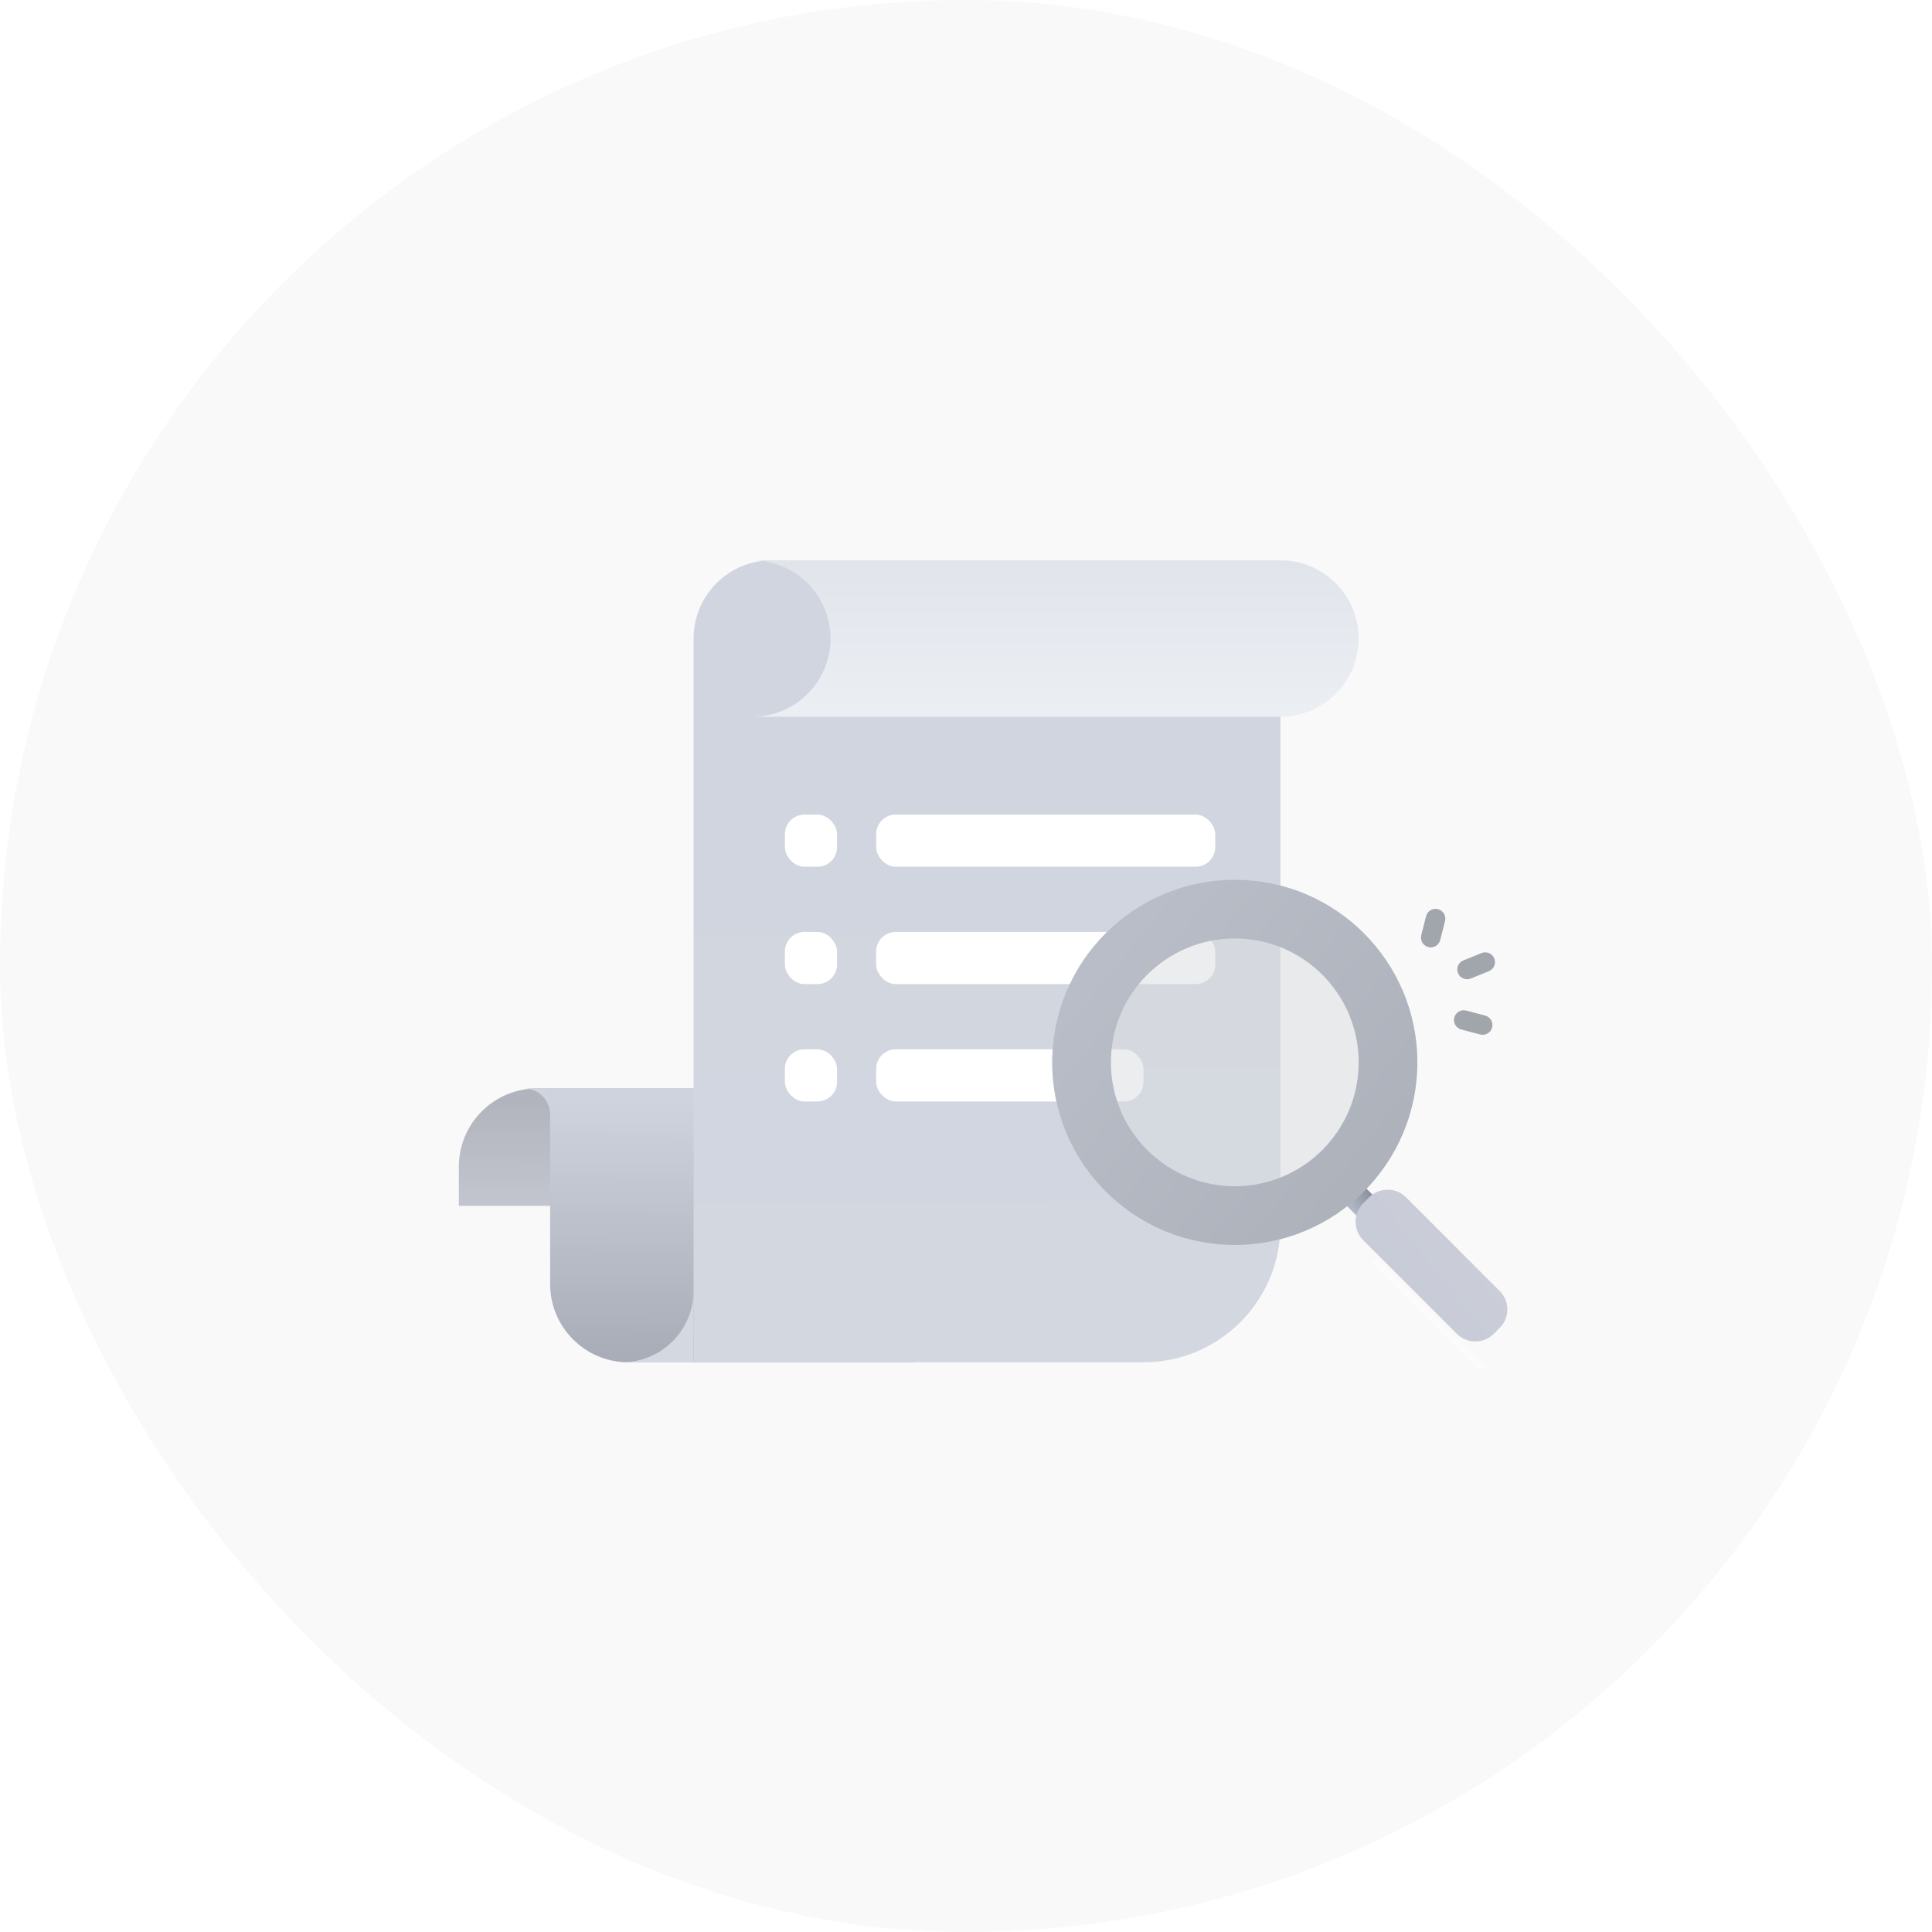 <svg width="400" height="400" viewBox="0 0 400 400" fill="none" xmlns="http://www.w3.org/2000/svg">
<rect width="400" height="400" rx="200" fill="#F9F9F9"/>
<path fill-rule="evenodd" clip-rule="evenodd" d="M115.405 249.648H235.4C228.69 249.648 223.25 244.208 223.25 237.498C223.25 230.787 228.69 225.348 235.4 225.348H111.199V225.349C102.252 225.349 94.999 232.602 94.999 241.549V249.649H115.249C115.301 249.649 115.353 249.648 115.405 249.648Z" fill="url(#paint0_linear_23038_89063)"/>
<path d="M189.5 241.552C189.5 232.605 182.247 225.352 173.3 225.352H113.9V265.852C113.9 274.799 121.153 282.052 130.1 282.052H189.5V241.552Z" fill="url(#paint1_linear_23038_89063)"/>
<path d="M143.6 132.2C143.6 123.253 150.853 116 159.8 116H265.1V253.7C265.1 269.357 252.407 282.05 236.75 282.05H143.6V132.2Z" fill="url(#paint2_linear_23038_89063)"/>
<path fill-rule="evenodd" clip-rule="evenodd" d="M265.099 148.4H155.75C164.696 148.399 171.949 141.147 171.949 132.2C171.949 123.253 164.696 116.001 155.75 116H265.099C265.1 116 265.1 116 265.1 116C274.047 116 281.299 123.253 281.299 132.2C281.299 141.147 274.047 148.4 265.1 148.4C265.1 148.4 265.1 148.4 265.099 148.4Z" fill="url(#paint3_linear_23038_89063)"/>
<path fill-rule="evenodd" clip-rule="evenodd" d="M143.599 265.849H143.6V282.049H128.75C136.951 282.049 143.599 275.4 143.599 267.199V265.849Z" fill="#D4D8E1"/>
<path fill-rule="evenodd" clip-rule="evenodd" d="M113.9 225.349L113.9 241.549L113.9 241.549L113.9 230.75C113.9 227.768 111.483 225.35 108.5 225.35L108.5 225.349L113.9 225.349Z" fill="#D0D4DE"/>
<rect x="181.398" y="192.949" width="70.2" height="10.8" rx="4.05" fill="white"/>
<rect x="162.5" y="192.949" width="10.8" height="10.8" rx="4.05" fill="white"/>
<rect x="181.398" y="217.25" width="55.35" height="10.8" rx="4.05" fill="white"/>
<rect x="162.5" y="217.25" width="10.8" height="10.8" rx="4.05" fill="white"/>
<rect x="181.398" y="168.65" width="70.2" height="10.8" rx="4.05" fill="white"/>
<rect x="162.5" y="168.65" width="10.8" height="10.8" rx="4.05" fill="white"/>
<path fill-rule="evenodd" clip-rule="evenodd" d="M295.726 196.084C294.641 195.81 293.985 194.708 294.259 193.624L295.252 189.698C295.527 188.614 296.628 187.957 297.712 188.231C298.796 188.506 299.453 189.607 299.179 190.691L298.185 194.617C297.911 195.702 296.81 196.358 295.726 196.084ZM301.865 201.478C301.445 200.441 301.944 199.26 302.981 198.84L306.734 197.319C307.771 196.898 308.951 197.398 309.372 198.434C309.792 199.471 309.292 200.652 308.256 201.072L304.502 202.593C303.466 203.014 302.285 202.514 301.865 201.478ZM303.569 209.229C302.488 208.944 301.38 209.589 301.094 210.67C300.809 211.751 301.454 212.86 302.535 213.145L306.451 214.179C307.532 214.464 308.64 213.819 308.926 212.738C309.211 211.657 308.566 210.549 307.485 210.263L303.569 209.229Z" fill="#A1A5AC"/>
<rect x="280.109" y="249.031" width="2.707" height="17.167" transform="rotate(-45 280.109 249.031)" stroke="url(#paint4_linear_23038_89063)" stroke-width="2.707"/>
<g filter="url(#filter0_i_23038_89063)">
<path d="M283.592 259.467C281.483 257.358 281.483 253.939 283.592 251.83L284.827 250.594C286.936 248.486 290.355 248.486 292.464 250.594L311.851 269.982C313.96 272.091 313.96 275.51 311.851 277.618L310.616 278.854C308.507 280.963 305.088 280.963 302.979 278.854L283.592 259.467Z" fill="url(#paint5_linear_23038_89063)"/>
</g>
<path d="M293.448 219.952C293.448 240.829 276.524 257.752 255.648 257.752C234.771 257.752 217.848 240.829 217.848 219.952C217.848 199.076 234.771 182.152 255.648 182.152C276.524 182.152 293.448 199.076 293.448 219.952Z" fill="#D9DCE0" fill-opacity="0.5"/>
<path fill-rule="evenodd" clip-rule="evenodd" d="M255.648 245.602C269.814 245.602 281.298 234.118 281.298 219.952C281.298 205.786 269.814 194.302 255.648 194.302C241.482 194.302 229.998 205.786 229.998 219.952C229.998 234.118 241.482 245.602 255.648 245.602ZM255.648 257.752C276.524 257.752 293.448 240.829 293.448 219.952C293.448 199.076 276.524 182.152 255.648 182.152C234.771 182.152 217.848 199.076 217.848 219.952C217.848 240.829 234.771 257.752 255.648 257.752Z" fill="url(#paint6_linear_23038_89063)"/>
<g opacity="0.4" filter="url(#filter1_f_23038_89063)">
<line x1="284.53" y1="260.97" x2="307.03" y2="283.47" stroke="white" stroke-width="1.5"/>
</g>
<defs>
<filter id="filter0_i_23038_89063" x="280.66" y="246.314" width="32.774" height="34.122" filterUnits="userSpaceOnUse" color-interpolation-filters="sRGB">
<feFlood flood-opacity="0" result="BackgroundImageFix"/>
<feBlend mode="normal" in="SourceGraphic" in2="BackgroundImageFix" result="shape"/>
<feColorMatrix in="SourceAlpha" type="matrix" values="0 0 0 0 0 0 0 0 0 0 0 0 0 0 0 0 0 0 127 0" result="hardAlpha"/>
<feOffset dx="-1.35" dy="-2.7"/>
<feGaussianBlur stdDeviation="5.4"/>
<feComposite in2="hardAlpha" operator="arithmetic" k2="-1" k3="1"/>
<feColorMatrix type="matrix" values="0 0 0 0 0.363 0 0 0 0 0.386 0 0 0 0 0.421 0 0 0 0.25 0"/>
<feBlend mode="normal" in2="shape" result="effect1_innerShadow_23038_89063"/>
</filter>
<filter id="filter1_f_23038_89063" x="278" y="254.439" width="35.56" height="35.56" filterUnits="userSpaceOnUse" color-interpolation-filters="sRGB">
<feFlood flood-opacity="0" result="BackgroundImageFix"/>
<feBlend mode="normal" in="SourceGraphic" in2="BackgroundImageFix" result="shape"/>
<feGaussianBlur stdDeviation="3" result="effect1_foregroundBlur_23038_89063"/>
</filter>
<linearGradient id="paint0_linear_23038_89063" x1="161.526" y1="248.912" x2="161.552" y2="226.604" gradientUnits="userSpaceOnUse">
<stop stop-color="#C2C5CD"/>
<stop offset="0.953" stop-color="#B1B4BD"/>
</linearGradient>
<linearGradient id="paint1_linear_23038_89063" x1="149.722" y1="280.332" x2="149.986" y2="228.285" gradientUnits="userSpaceOnUse">
<stop stop-color="#A8ADB8"/>
<stop offset="1" stop-color="#CFD3DD"/>
</linearGradient>
<linearGradient id="paint2_linear_23038_89063" x1="207.529" y1="277.013" x2="207.118" y2="165.277" gradientUnits="userSpaceOnUse">
<stop stop-color="#D3D7E0"/>
<stop offset="1" stop-color="#D1D5DF"/>
</linearGradient>
<linearGradient id="paint3_linear_23038_89063" x1="234.725" y1="116" x2="234.725" y2="151.1" gradientUnits="userSpaceOnUse">
<stop stop-color="#E1E5EB"/>
<stop offset="0.971" stop-color="#ECF0F5"/>
</linearGradient>
<linearGradient id="paint4_linear_23038_89063" x1="278.679" y1="251.87" x2="286.425" y2="253.567" gradientUnits="userSpaceOnUse">
<stop stop-color="#B0B8C7"/>
<stop offset="1" stop-color="#757982"/>
</linearGradient>
<linearGradient id="paint5_linear_23038_89063" x1="305.635" y1="259.813" x2="281.655" y2="278.842" gradientUnits="userSpaceOnUse">
<stop stop-color="#CBCED8"/>
<stop offset="1" stop-color="#C5C9D8"/>
</linearGradient>
<linearGradient id="paint6_linear_23038_89063" x1="224.598" y1="192.952" x2="293.448" y2="248.302" gradientUnits="userSpaceOnUse">
<stop stop-color="#B9BEC8"/>
<stop offset="1" stop-color="#ABB0B9"/>
</linearGradient>
</defs>
</svg>
